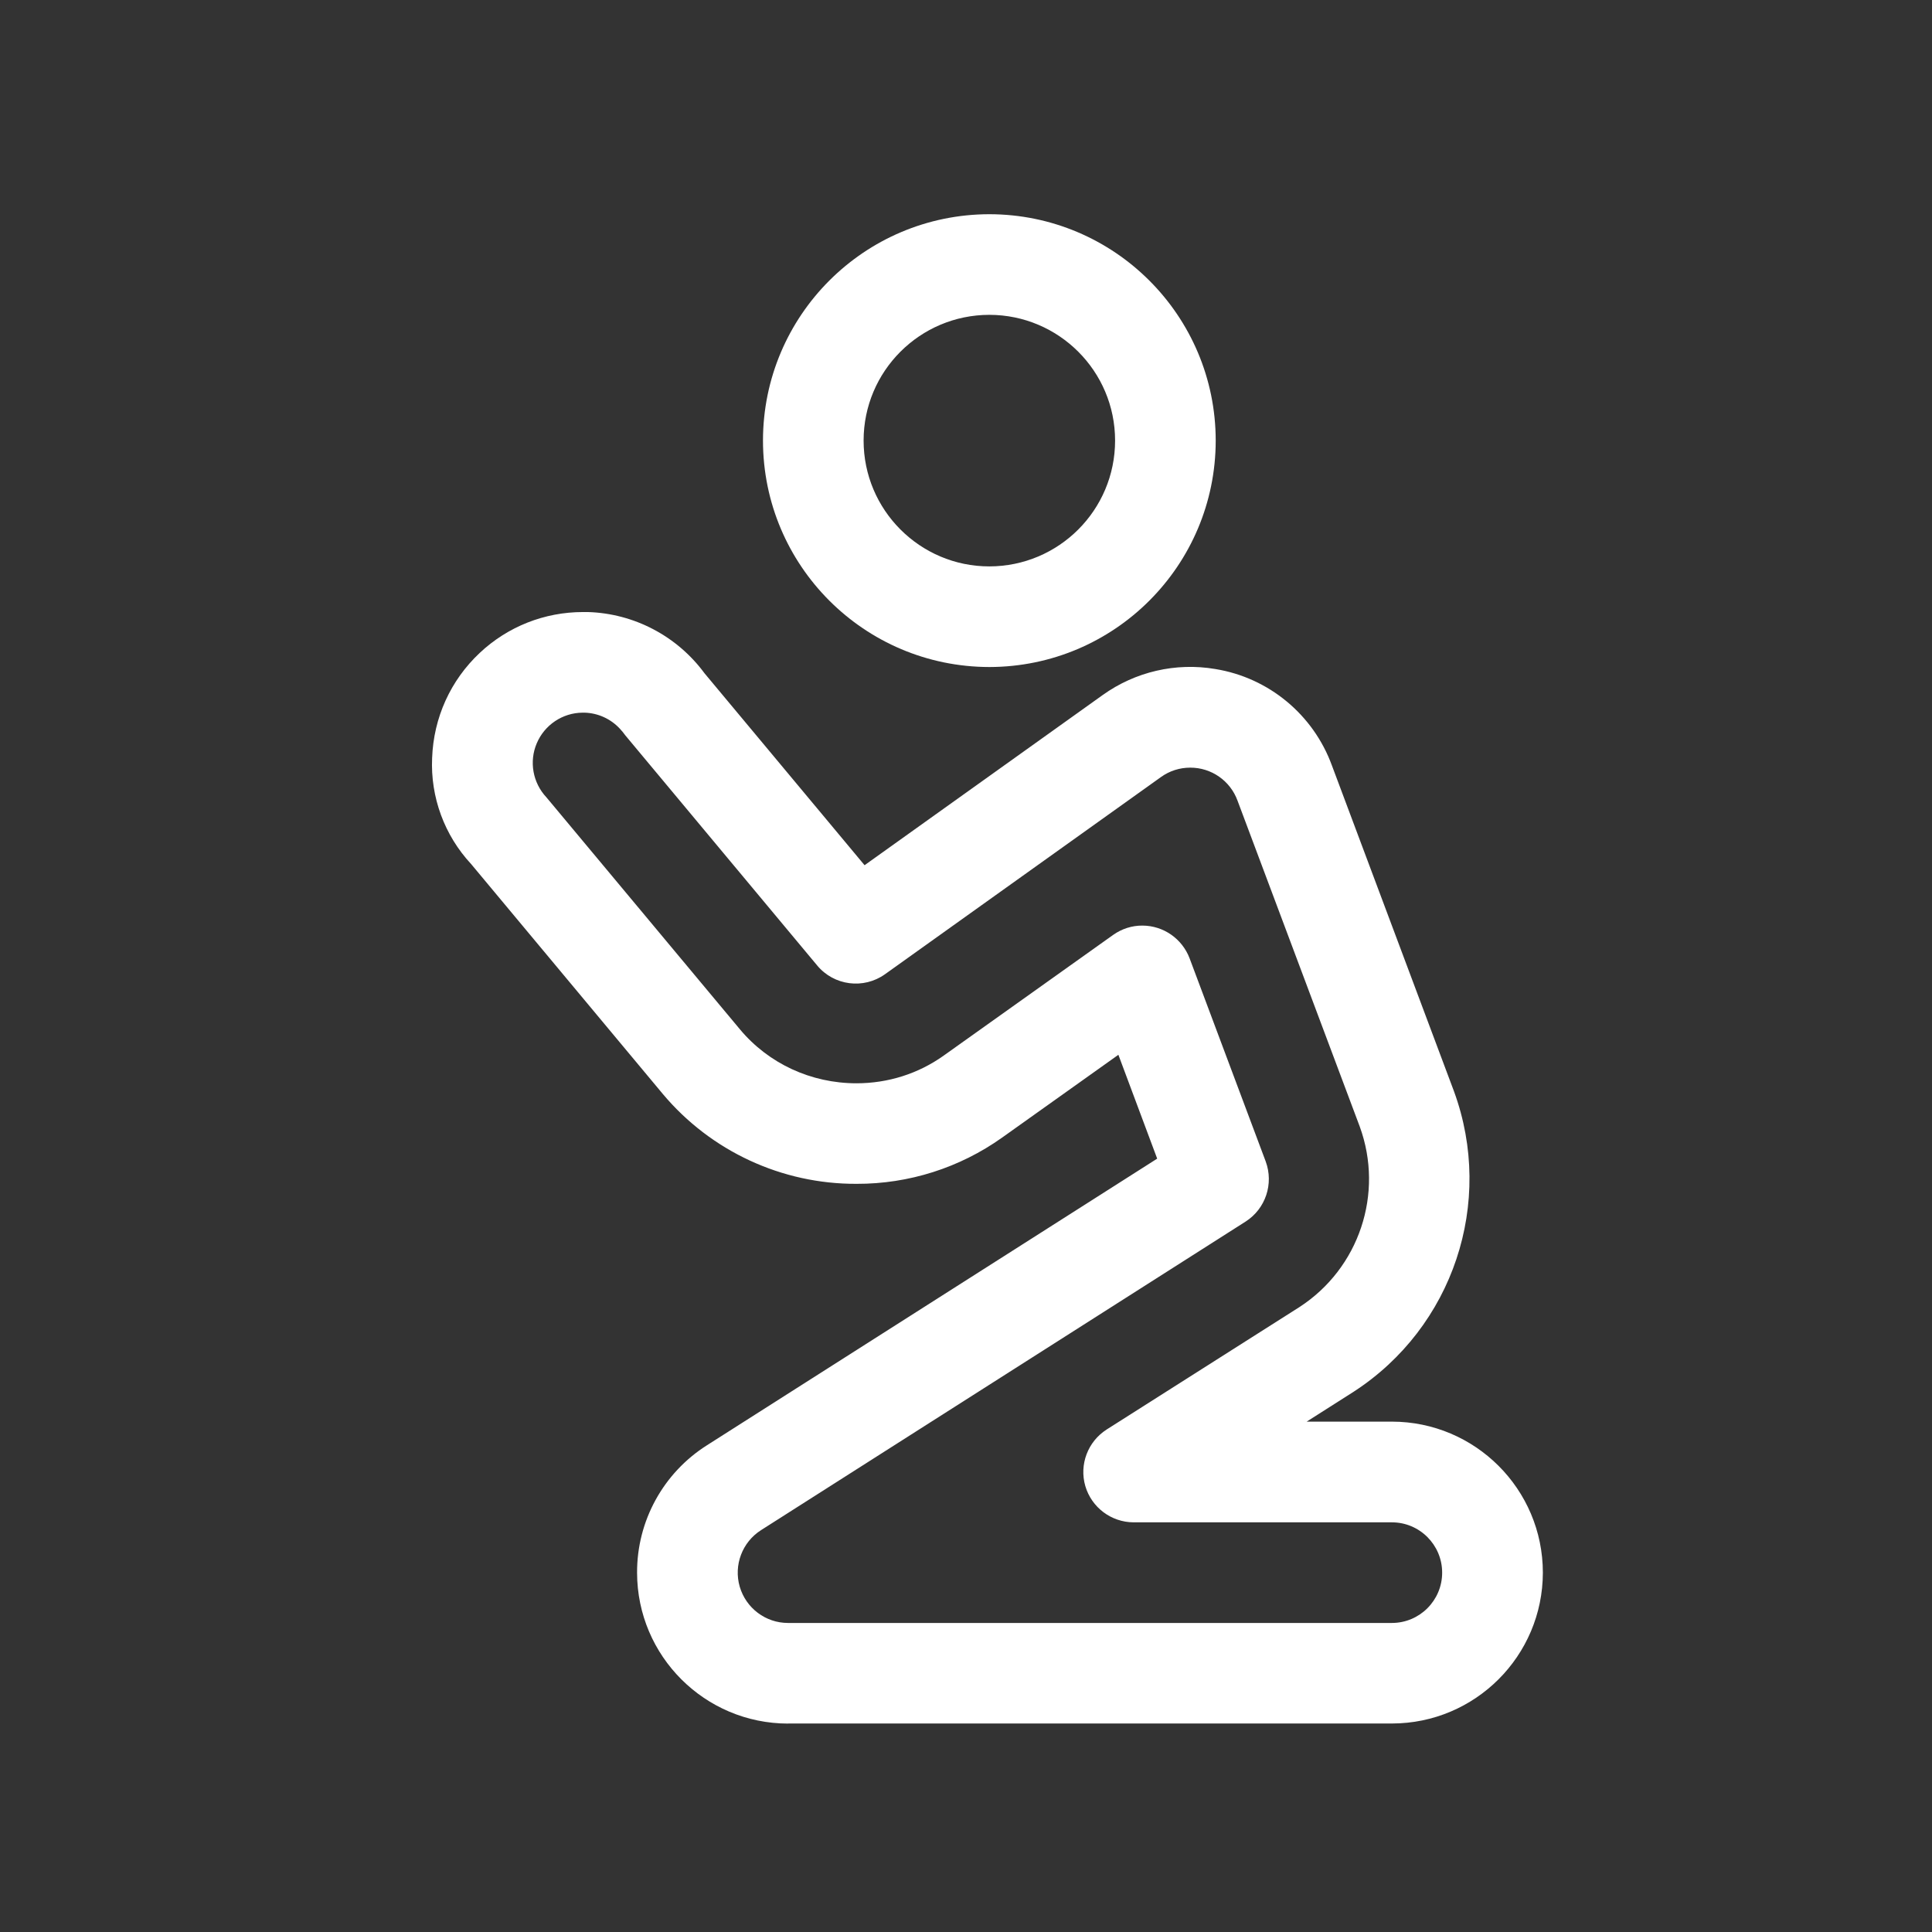 <svg xmlns="http://www.w3.org/2000/svg" width="24" height="24" viewBox="0 0 24 24">
  <rect x="0" y="0" width="24" height="24" fill="#333333" stroke="none"/>
  <g fill="#FFF" transform="translate(5 2)">
    <path d="M7.29,6.286 C5.737,6.284 4.479,5.026 4.478,3.473 C4.479,1.921 5.737,0.663 7.29,0.661 C8.843,0.663 10.101,1.921 10.102,3.473 C10.101,5.026 8.843,6.284 7.29,6.286 L7.29,6.286 Z M7.29,1.911 C6.427,1.912 5.728,2.611 5.728,3.473 C5.728,4.335 6.428,5.036 7.29,5.036 C8.153,5.035 8.852,4.336 8.852,3.473 C8.852,2.611 8.153,1.912 7.29,1.911 L7.29,1.911 Z"/>
    <path d="M4.79,19.411 C3.755,19.41 2.916,18.572 2.914,17.538 C2.911,16.895 3.24,16.296 3.783,15.953 L9.375,12.393 L8.893,11.103 L7.448,12.132 C6.921,12.507 6.289,12.708 5.641,12.706 C4.713,12.71 3.831,12.301 3.234,11.59 L0.852,8.733 C0.521,8.377 0.346,7.902 0.368,7.416 C0.386,6.916 0.596,6.452 0.959,6.111 C1.308,5.783 1.764,5.603 2.243,5.603 L2.302,5.603 C2.876,5.62 3.411,5.901 3.752,6.364 L5.74,8.748 L8.698,6.634 C9.103,6.344 9.607,6.227 10.098,6.311 C10.761,6.419 11.314,6.877 11.545,7.508 L13.062,11.557 C13.568,12.94 13.051,14.488 11.815,15.289 L11.232,15.66 L12.291,15.66 C13.326,15.661 14.165,16.5 14.166,17.535 C14.165,18.57 13.326,19.409 12.291,19.41 L4.79,19.41 L4.79,19.411 L4.79,19.411 Z M9.192,9.498 C9.452,9.499 9.684,9.66 9.777,9.903 L10.723,12.428 C10.825,12.705 10.722,13.016 10.473,13.175 L4.454,17.008 C4.22,17.157 4.112,17.443 4.189,17.71 C4.267,17.977 4.511,18.161 4.789,18.161 L12.29,18.161 C12.635,18.161 12.915,17.881 12.915,17.536 C12.915,17.191 12.635,16.911 12.29,16.911 L9.082,16.911 C8.804,16.91 8.56,16.726 8.482,16.46 C8.405,16.193 8.513,15.908 8.747,15.758 L11.142,14.237 C11.884,13.756 12.195,12.825 11.891,11.994 L10.373,7.946 C10.283,7.699 10.048,7.535 9.785,7.536 C9.655,7.536 9.529,7.576 9.423,7.652 L5.994,10.102 C5.728,10.292 5.36,10.245 5.151,9.993 L2.768,7.135 C2.747,7.105 2.723,7.077 2.698,7.05 C2.585,6.929 2.428,6.858 2.263,6.853 L2.236,6.853 C1.988,6.855 1.765,7.005 1.668,7.233 C1.571,7.46 1.618,7.724 1.788,7.905 L4.192,10.787 C4.548,11.213 5.076,11.457 5.639,11.457 C6.032,11.457 6.407,11.338 6.723,11.113 L8.829,9.613 C8.935,9.538 9.062,9.497 9.192,9.498 L9.192,9.498 Z"/>
  </g>
</svg>

